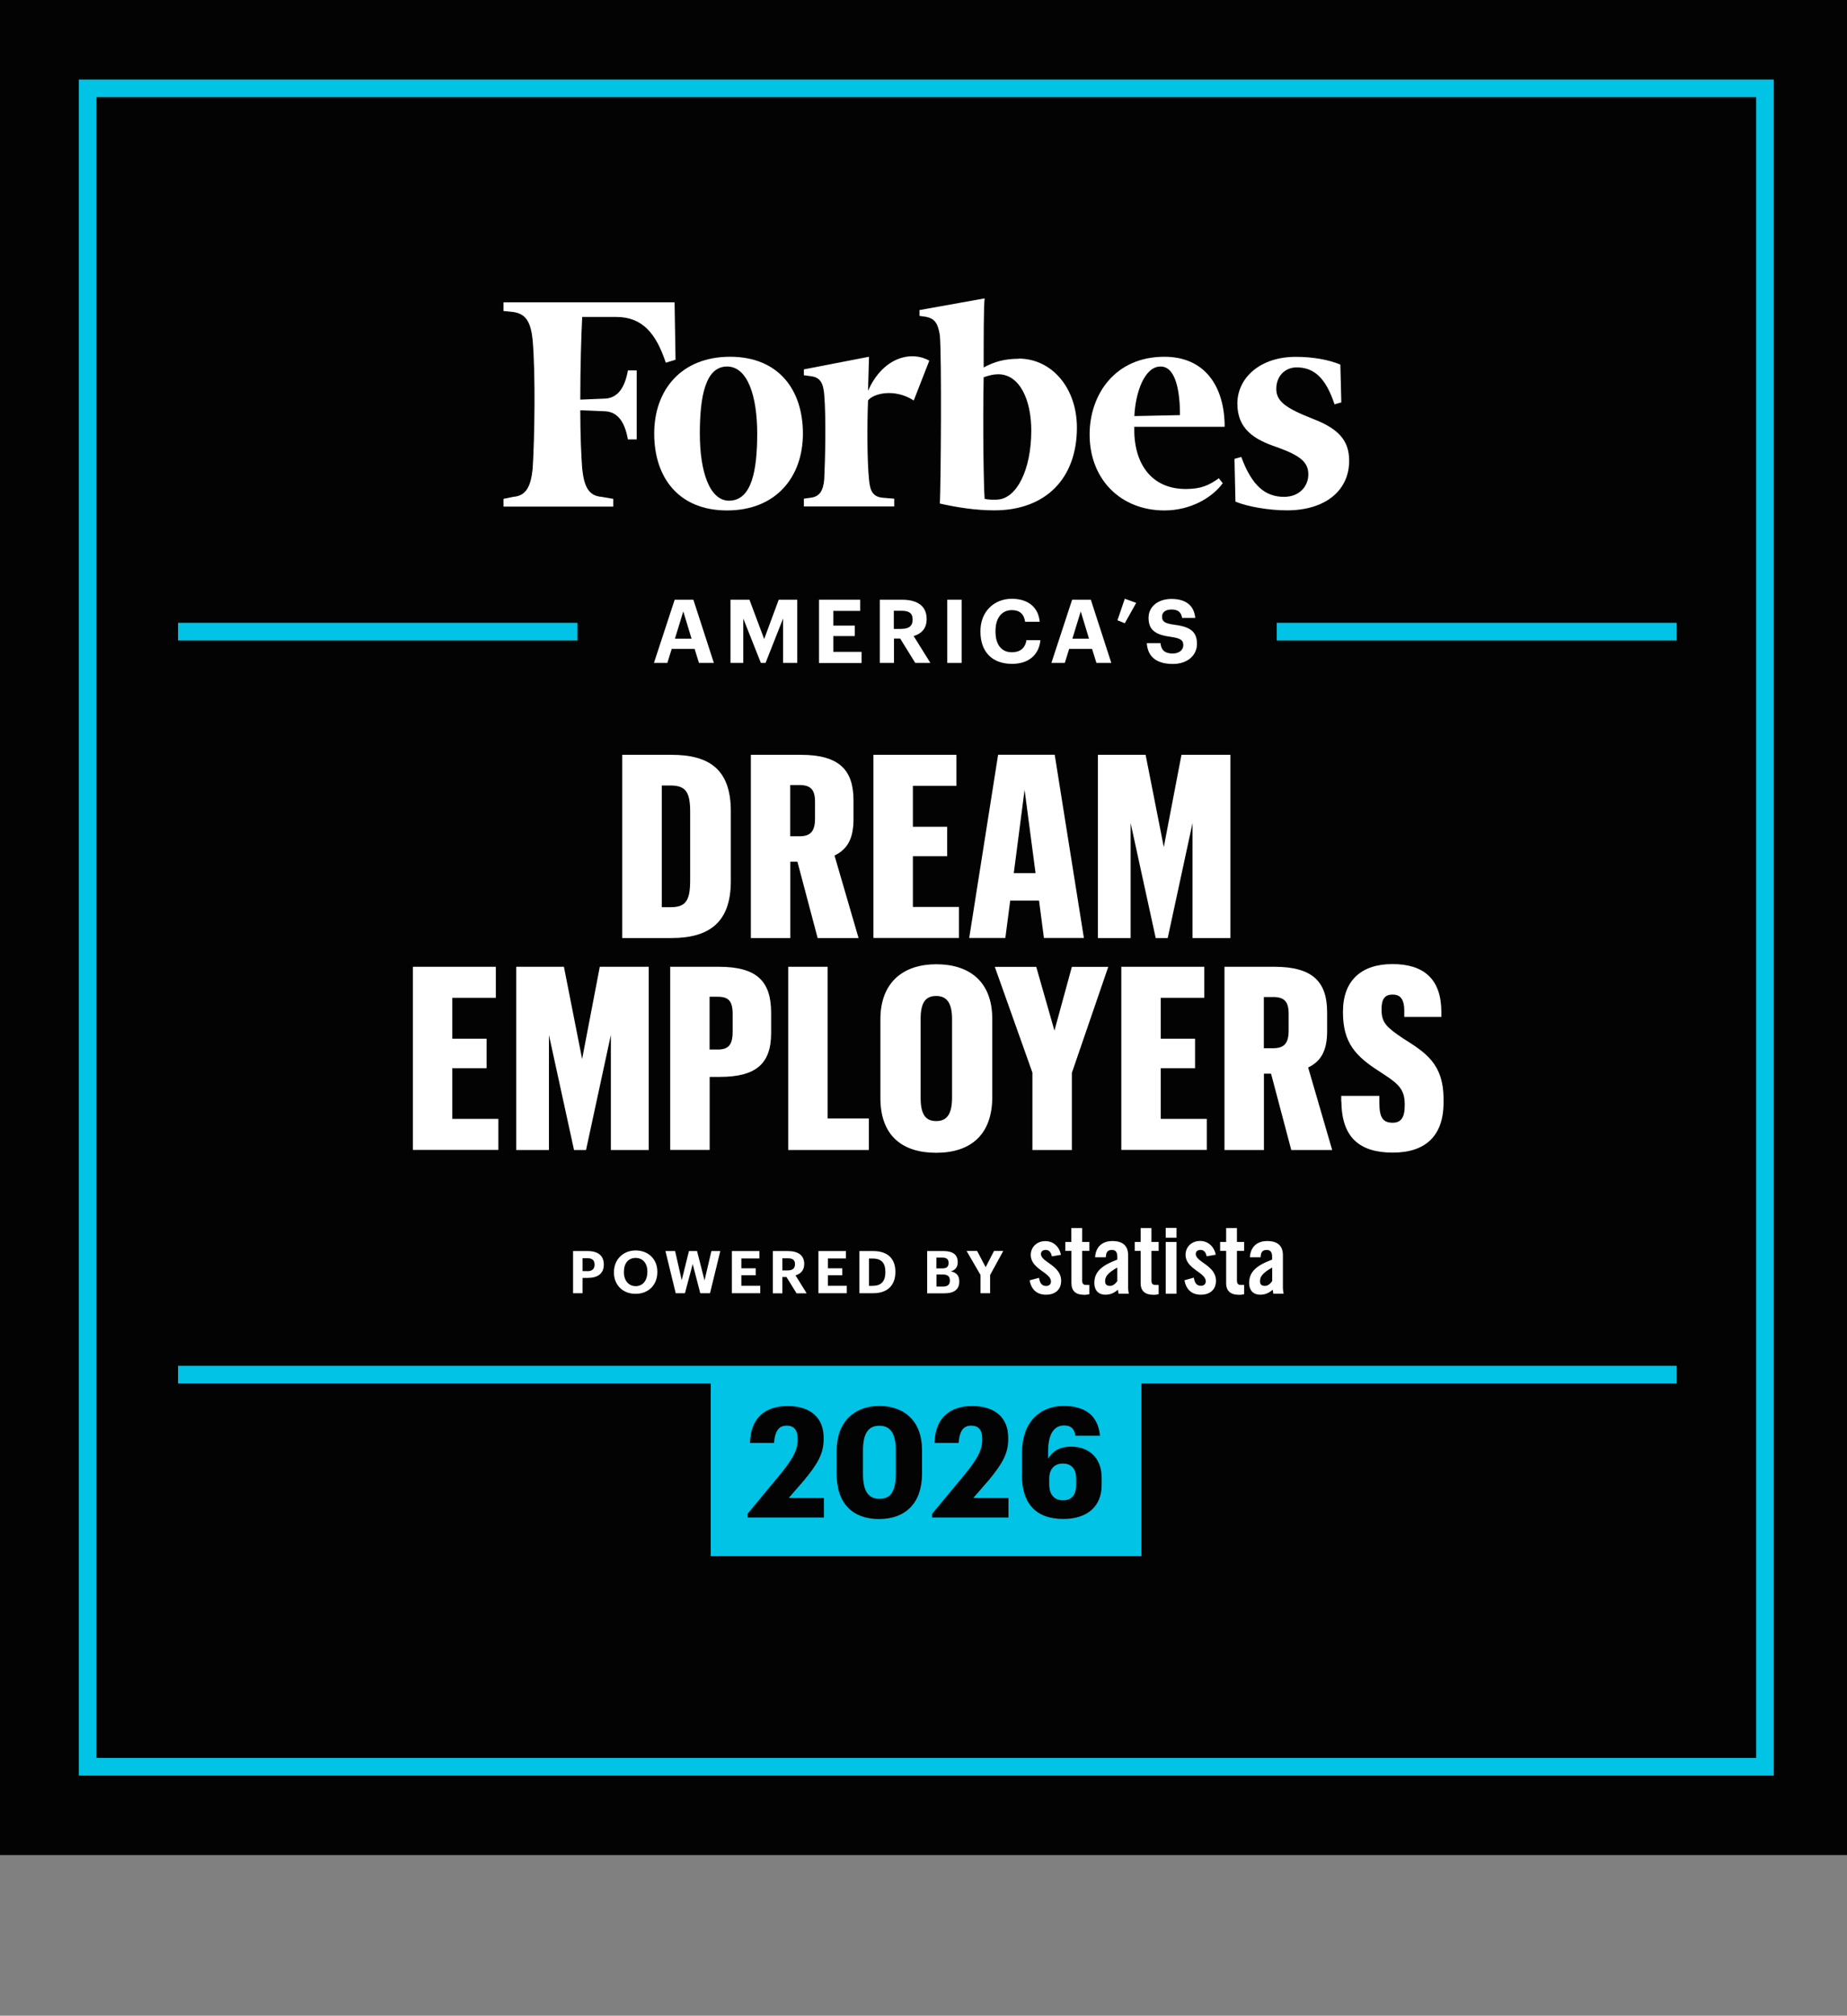 <?xml version="1.0" encoding="UTF-8"?>
<svg id="Layer_1" xmlns="http://www.w3.org/2000/svg" version="1.1" viewBox="0 0 212.14 231.37">
  <rect x="0" y="0" width="212.14" height="231.37" fill="#808080" stroke="none"/>
  <!-- Generator: Adobe Illustrator 29.8.2, SVG Export Plug-In . SVG Version: 2.1.1 Build 3)  -->
  <defs>
    <style>
      .st0 {
        fill: #00c3e5;
      }

      .st1, .st2 {
        fill: #fff;
      }

      .st2 {
        fill-rule: evenodd;
      }

      .st3 {
        fill: #020302;
      }
    </style>
  </defs>
  <rect class="st3" x="-.07" width="212.93" height="212.93"/>
  <path class="st0" d="M203.74,203.81H9.05V9.13h194.68v194.68ZM11.08,201.78h190.63V11.15H11.08v190.63Z"/>
  <g>
    <g>
      <g>
        <path class="st2" d="M117,41.18c-1.56,0-2.79.33-4.02,1,0-3.57,0-6.81.11-7.93l-7.48,1.34v.67l.78.11c1.01.22,1.34.78,1.56,2.12.22,2.68.11,16.97,0,19.31,2.01.45,4.13.78,6.25.78,5.92,0,9.49-3.68,9.49-9.49,0-4.58-2.9-7.93-6.7-7.93h0ZM114.43,57.36c-.45,0-1.01,0-1.34-.11-.11-1.56-.22-8.15-.11-13.95.67-.22,1.12-.34,1.67-.34,2.45,0,3.8,2.9,3.8,6.47,0,4.46-1.68,7.92-4.02,7.92h0Z"/>
        <path class="st2" d="M77.48,34.7h-19.65v1l1.12.11c1.45.22,2.01,1.12,2.23,3.24.34,4.02.22,11.27,0,14.74-.22,2.12-.78,3.12-2.23,3.24l-1.12.23v.89h12.61v-.89l-1.34-.23c-1.45-.11-2.01-1.11-2.23-3.24-.11-1.45-.22-3.8-.22-6.7l2.68.11c1.68,0,2.45,1.34,2.79,3.24h1.01v-7.92h-1.01c-.34,1.9-1.12,3.24-2.79,3.24l-2.68.11c0-3.8.11-7.37.22-9.49h3.91c3.01,0,4.58,1.9,5.69,5.25l1.12-.34-.11-6.58h0Z"/>
        <path class="st2" d="M83.85,40.95c5.58,0,8.37,3.8,8.37,8.82s-3.13,8.82-8.71,8.82-8.37-3.8-8.37-8.82,3.12-8.82,8.71-8.82h0ZM83.51,42.07c-2.46,0-3.13,3.35-3.13,7.7s1.12,7.7,3.35,7.7c2.57,0,3.24-3.35,3.24-7.7s-1.12-7.7-3.46-7.7h0Z"/>
        <path class="st2" d="M125.15,49.88c0-4.58,2.9-8.93,8.59-8.93,4.69,0,6.92,3.46,6.92,8.04h-10.38c-.11,4.13,1.9,7.14,5.92,7.14,1.79,0,2.68-.45,3.79-1.23l.45.56c-1.12,1.56-3.57,3.13-6.7,3.13-5.02,0-8.59-3.57-8.59-8.71h0ZM130.28,47.76l5.25-.11c0-2.23-.33-5.58-2.23-5.58s-2.9,3.12-3.01,5.69h0Z"/>
        <path class="st2" d="M153.95,41.85c-1.34-.56-3.13-.89-5.13-.89-4.13,0-6.7,2.45-6.7,5.36s1.9,4.13,4.58,5.02c2.79,1,3.57,1.79,3.57,3.12s-1,2.57-2.79,2.57c-2.12,0-3.68-1.23-4.91-4.58l-.78.22.11,4.91c1.34.56,3.79,1,5.92,1,4.35,0,7.14-2.23,7.14-5.69,0-2.34-1.23-3.68-4.13-4.8-3.13-1.23-4.24-2.01-4.24-3.46s1-2.46,2.34-2.46c2.01,0,3.35,1.23,4.35,4.24l.78-.22-.11-4.35h0Z"/>
        <path class="st2" d="M106.73,41.4c-1.9-1.12-5.25-.56-7.03,3.46l.11-3.91-7.48,1.45v.67l.78.11c1,.11,1.45.67,1.56,2.12.22,2.68.11,7.37,0,9.71-.11,1.34-.56,2.01-1.56,2.12l-.78.11v.89h10.38v-.89l-1.34-.11c-1.12-.11-1.45-.78-1.56-2.12-.22-2.12-.22-6.36-.11-9.04.56-.78,3.01-1.45,5.25,0l1.79-4.58h0Z"/>
      </g>
      <rect class="st0" x="20.45" y="156.77" width="172.13" height="2.03"/>
      <rect class="st0" x="81.63" y="157.33" width="49.47" height="21.29"/>
      <g>
        <path class="st3" d="M85.87,173.75l3.86-4.66c1.21-1.52,1.88-2.54,1.88-3.78v-.21c0-.95-.42-1.46-1.25-1.46s-1.34.49-1.46,1.98h-2.76c.07-2.77,1.64-4.23,4.33-4.23s4.13,1.41,4.13,3.62v.23c0,1.66-.78,2.89-2.22,4.64l-1.79,2.06h4.04v2.24h-8.77v-.42Z"/>
        <path class="st3" d="M96.1,169.25v-2.75c0-3.33,2.06-5.12,4.89-5.12s4.91,1.68,4.91,5.08v2.7c0,3.37-1.91,5.2-4.93,5.2s-4.87-1.78-4.87-5.12ZM102.89,169.19v-2.72c0-1.89-.6-2.82-1.88-2.82s-1.89.88-1.89,2.82v2.73c0,1.98.63,2.84,1.91,2.84s1.86-.9,1.86-2.86Z"/>
        <path class="st3" d="M107.07,173.75l3.86-4.66c1.21-1.52,1.88-2.54,1.88-3.78v-.21c0-.95-.41-1.46-1.25-1.46s-1.34.49-1.46,1.98h-2.76c.07-2.77,1.64-4.23,4.33-4.23s4.13,1.41,4.13,3.62v.23c0,1.66-.78,2.89-2.22,4.64l-1.79,2.06h4.04v2.24h-8.77v-.42Z"/>
        <path class="st3" d="M117.39,169.37v-2.66c0-3.44,2.02-5.33,4.76-5.33,2.49,0,3.97,1.09,4.19,3.42h-2.82c-.11-.76-.47-1.18-1.3-1.18-1.14,0-1.8.94-1.84,2.84v.97c.49-.81,1.26-1.38,2.65-1.38,1.95,0,3.5,1.2,3.5,3.56v.86c0,2.45-1.66,3.88-4.4,3.88-3.3,0-4.75-1.94-4.75-4.99ZM123.6,170.5v-.83c0-1.04-.54-1.68-1.52-1.68s-1.57.64-1.57,1.73v.65c0,1.22.61,1.84,1.59,1.84s1.5-.65,1.5-1.71Z"/>
      </g>
      <g>
        <rect class="st0" x="20.45" y="71.49" width="45.88" height="2.03"/>
        <rect class="st0" x="146.64" y="71.49" width="45.94" height="2.03"/>
        <g>
          <path class="st1" d="M77.5,68.84h2.14l2.35,7.25h-1.71l-.5-1.61h-2.63l-.5,1.61h-1.54l2.38-7.25ZM77.51,73.31h1.92l-.95-3.13-.96,3.13Z"/>
          <path class="st1" d="M83.91,68.84h2.17l1.69,4.51,1.67-4.51h2.13v7.25h-1.63v-5.09l-2.01,5.09h-.54l-2.02-5.09v5.09h-1.47v-7.25Z"/>
          <path class="st1" d="M94.07,68.84h4.73v1.28h-3.09v1.69h2.47v1.2h-2.47v1.81h3.25v1.28h-4.89v-7.25Z"/>
          <path class="st1" d="M101.03,68.84h2.6c1.71,0,2.8.7,2.8,2.2v.04c0,1.1-.64,1.67-1.49,1.93l1.92,3.08h-1.74l-1.73-2.8h-.71v2.8h-1.63v-7.25ZM103.58,72.18c.82,0,1.24-.34,1.24-1.04v-.04c0-.74-.45-.99-1.24-.99h-.92v2.08h.92Z"/>
          <path class="st1" d="M108.8,68.84h1.65v7.25h-1.65v-7.25Z"/>
          <path class="st1" d="M112.61,72.51v-.08c0-2.2,1.54-3.7,3.6-3.7,1.74,0,3.04.85,3.21,2.64h-1.68c-.12-.87-.61-1.34-1.52-1.34-1.15,0-1.88.89-1.88,2.39v.08c0,1.5.69,2.37,1.89,2.37.9,0,1.53-.46,1.66-1.39h1.61c-.18,1.79-1.47,2.72-3.25,2.72-2.37,0-3.64-1.46-3.64-3.69Z"/>
          <path class="st1" d="M123.15,68.84h2.14l2.35,7.25h-1.71l-.5-1.61h-2.63l-.5,1.61h-1.54l2.38-7.25ZM123.16,73.31h1.92l-.95-3.13-.96,3.13Z"/>
          <path class="st1" d="M128.35,71.19l.84-2.46,1.31.47-1.31,2.34-.84-.34Z"/>
          <path class="st1" d="M131.72,73.82h1.57c.07.65.34,1.19,1.42,1.19.72,0,1.2-.4,1.2-.96s-.3-.78-1.37-.94c-1.86-.24-2.62-.8-2.62-2.2,0-1.24,1.03-2.16,2.64-2.16s2.59.73,2.72,2.17h-1.51c-.1-.66-.49-.96-1.21-.96s-1.09.33-1.09.82c0,.52.23.76,1.35.92,1.75.22,2.66.7,2.66,2.2,0,1.29-1.05,2.31-2.77,2.31-1.99,0-2.9-.93-2.99-2.38Z"/>
        </g>
      </g>
      <g>
        <path class="st1" d="M77.12,86.64c4.35,0,6.82,1.68,6.82,6.47v8.03c0,4.7-2.44,6.53-6.82,6.53h-5.65v-21.03h5.65ZM76.01,90.16v13.97h1c1.73,0,2.26-.71,2.26-3.09v-7.85c0-2.32-.53-3.03-2.29-3.03h-.97Z"/>
        <path class="st1" d="M86.24,86.64h5.73c4.41,0,6.06,1.73,6.06,5.23v2.15c0,2.38-.79,3.5-2.18,4.18l2.76,9.47h-4.7l-2.32-8.76h-.82v8.76h-4.53v-21.03ZM91.82,95.99c1.24,0,1.79-.53,1.79-2.03v-1.94c0-1.41-.53-1.91-1.79-1.91h-1.06v5.88h1.06Z"/>
        <path class="st1" d="M100.32,86.64h9.53v3.56h-5v4.7h3.94v3.38h-3.94v5.82h5.29v3.56h-9.82v-21.03Z"/>
        <path class="st1" d="M119.35,103.37h-3.32l-.56,4.29h-4.15l3.32-21.03h6.5l3.35,21.03h-4.59l-.56-4.29ZM116.44,100.22h2.5l-1.26-9.56-1.24,9.56Z"/>
        <path class="st1" d="M126.08,86.64h5.5l2.09,10.59,2.03-10.59h5.62v21.03h-4.35v-13.2l-2.85,13.2h-1.38l-2.88-13.2v13.2h-3.76v-21.03Z"/>
        <path class="st1" d="M47.42,110.97h9.53v3.56h-5v4.7h3.94v3.38h-3.94v5.82h5.29v3.56h-9.82v-21.03Z"/>
        <path class="st1" d="M59.27,110.97h5.5l2.09,10.59,2.03-10.59h5.62v21.03h-4.35v-13.2l-2.85,13.2h-1.38l-2.88-13.2v13.2h-3.76v-21.03Z"/>
        <path class="st1" d="M76.98,110.97h5.59c4.44,0,6,1.73,6,5.29v2.32c0,3.59-1.82,5.03-5.91,5.03h-1.15v8.38h-4.53v-21.03ZM82.44,120.47c1.21,0,1.71-.53,1.71-2.03v-2.06c0-1.5-.5-1.97-1.71-1.97h-.94v6.06h.94Z"/>
        <path class="st1" d="M90.53,110.97h4.53v17.41h4.73v3.62h-9.26v-21.03Z"/>
        <path class="st1" d="M101.12,126.03v-9.03c0-4.32,2.71-6.32,6.41-6.32s6.44,1.88,6.44,6.29v8.94c0,4.38-2.53,6.41-6.44,6.41s-6.41-1.97-6.41-6.29ZM109.35,125.97v-9c0-1.82-.59-2.65-1.82-2.65s-1.79.76-1.79,2.65v9.03c0,1.91.56,2.68,1.79,2.68s1.82-.79,1.82-2.71Z"/>
        <path class="st1" d="M118.58,123.12l-4.32-12.14h4.76l2.09,7.32,2-7.32h4.18l-4.18,12.17v8.85h-4.53v-8.88Z"/>
        <path class="st1" d="M128.79,110.97h9.53v3.56h-5v4.7h3.94v3.38h-3.94v5.82h5.29v3.56h-9.82v-21.03Z"/>
        <path class="st1" d="M140.64,110.97h5.73c4.41,0,6.06,1.73,6.06,5.23v2.15c0,2.38-.79,3.5-2.18,4.18l2.76,9.47h-4.7l-2.32-8.76h-.82v8.76h-4.53v-21.03ZM146.22,120.32c1.24,0,1.79-.53,1.79-2.03v-1.94c0-1.41-.53-1.91-1.79-1.91h-1.06v5.88h1.06Z"/>
        <path class="st1" d="M154.05,126.47v-.68h4.38v.82c0,1.71.44,2.26,1.53,2.26.94,0,1.38-.59,1.38-1.94v-.24c0-1.88-1.03-2.47-2.91-3.71-2.73-1.74-4.18-3.29-4.18-6.76v-.12c0-3.5,2.06-5.44,5.68-5.44s5.59,1.73,5.62,5.44v.62h-4.26v-.68c0-1.5-.56-1.88-1.35-1.88-.85,0-1.26.47-1.26,1.65v.12c0,1.5.65,2.03,2.47,3.26,2.5,1.59,4.65,2.85,4.65,6.97v.41c0,3.82-2.09,5.73-5.82,5.73s-5.88-1.65-5.91-5.85Z"/>
      </g>
    </g>
    <g>
      <g>
        <path class="st1" d="M65.83,143.6h1.67c1.18,0,1.85.52,1.85,1.54v.03c0,1.02-.71,1.51-1.82,1.51h-.62v1.76h-1.09v-4.84ZM67.47,145.91c.54,0,.82-.26.82-.74v-.03c0-.51-.3-.72-.82-.72h-.56v1.48h.56Z"/>
        <path class="st1" d="M70.52,146.05v-.05c0-1.44,1.06-2.47,2.49-2.47s2.49.98,2.49,2.44v.05c0,1.44-.99,2.49-2.5,2.49s-2.49-1.05-2.49-2.47ZM74.36,146.03v-.05c0-.94-.5-1.59-1.35-1.59s-1.35.62-1.35,1.59v.05c0,.99.57,1.6,1.36,1.6s1.33-.63,1.33-1.61Z"/>
        <path class="st1" d="M76.43,143.6h1.11l.76,3.35.83-3.35h.93l.86,3.37.79-3.37h1.02l-1.18,4.84h-1.12l-.87-3.35-.89,3.35h-1.06l-1.18-4.84Z"/>
        <path class="st1" d="M84.06,143.6h3.16v.85h-2.07v1.13h1.65v.8h-1.65v1.21h2.17v.85h-3.26v-4.84Z"/>
        <path class="st1" d="M88.77,143.6h1.73c1.14,0,1.87.47,1.87,1.47v.03c0,.73-.43,1.12-1,1.29l1.28,2.06h-1.16l-1.16-1.87h-.47v1.87h-1.09v-4.84ZM90.48,145.82c.55,0,.83-.23.83-.7v-.03c0-.49-.3-.66-.83-.66h-.62v1.39h.62Z"/>
        <path class="st1" d="M94,143.6h3.16v.85h-2.07v1.13h1.65v.8h-1.65v1.21h2.17v.85h-3.26v-4.84Z"/>
        <path class="st1" d="M98.71,143.6h1.59c1.7,0,2.54.92,2.54,2.37v.05c0,1.45-.85,2.42-2.55,2.42h-1.58v-4.84ZM100.25,147.59c.98,0,1.44-.55,1.44-1.55v-.05c0-1-.43-1.53-1.45-1.53h-.43v3.14h.45Z"/>
        <path class="st1" d="M106.49,143.6h1.9c1.06,0,1.61.43,1.61,1.26v.03c0,.51-.24.88-.79,1.04.63.13.97.49.97,1.14v.03c0,.89-.58,1.35-1.7,1.35h-1.99v-4.84ZM108.21,145.59c.53,0,.74-.19.74-.62v-.03c0-.41-.23-.59-.75-.59h-.65v1.24h.66ZM108.31,147.68c.54,0,.79-.24.79-.68v-.03c0-.45-.24-.68-.84-.68h-.7v1.39h.75Z"/>
        <path class="st1" d="M112.62,146.35l-1.6-2.76h1.21l.98,1.86.96-1.86h1.06l-1.51,2.76v2.09h-1.1v-2.09Z"/>
      </g>
      <g>
        <path class="st1" d="M120.81,144.21c-.09-.47-.31-.74-.71-.74-.32,0-.54.17-.54.47,0,.93,2.32,1.3,2.32,3.07,0,1.06-.73,1.6-1.73,1.6-1.09,0-1.7-.62-1.89-1.65l1.08-.29c.08.5.25.94.82.94.32,0,.55-.19.55-.52,0-1.03-2.32-1.41-2.32-3.04,0-.94.73-1.59,1.66-1.59.97,0,1.62.65,1.81,1.57l-1.04.18Z"/>
        <path class="st1" d="M122.36,143.58v-1.02h.69v-1.6h1.24v1.6h.83v1.02h-.83v3.42c0,.31.13.49.42.49h.41v1.06c-.2.05-.41.08-.62.07-.93,0-1.44-.43-1.44-1.34v-3.7h-.69Z"/>
        <path class="st1" d="M125.78,144.31c.07-1.2.83-1.86,1.99-1.86s1.8.53,1.8,1.61v3.81c.01.21.04.42.08.63h-1.18c-.01-.17-.06-.32-.07-.46-.46.38-.85.57-1.45.57-.84,0-1.26-.57-1.26-1.34,0-1.3.86-2.02,2.64-2.69v-.35c0-.5-.2-.76-.61-.76-.56,0-.69.33-.71.84h-1.23ZM128.33,145.49c-1.13.64-1.4,1.05-1.4,1.57,0,.39.2.54.57.54.34,0,.62-.25.83-.55v-1.56h0Z"/>
        <path class="st1" d="M130.33,143.58v-1.02h.68v-1.6h1.24v1.6h.83v1.02h-.83v3.42c0,.31.13.49.42.49h.41v1.06c-.2.05-.41.08-.62.07-.93,0-1.45-.43-1.45-1.34v-3.7h-.69Z"/>
        <path class="st1" d="M133.89,142.07v-1.13h1.24v1.13h-1.24ZM133.89,148.5v-5.94h1.24v5.94h-1.24Z"/>
        <path class="st1" d="M138.59,144.21c-.09-.47-.31-.74-.71-.74-.32,0-.54.17-.54.47,0,.93,2.32,1.3,2.32,3.07,0,1.06-.73,1.6-1.73,1.6-1.08,0-1.7-.62-1.89-1.66l1.08-.3c.08.5.25.94.82.94.32,0,.55-.19.55-.52,0-1.03-2.32-1.41-2.32-3.04,0-.94.73-1.59,1.66-1.59s1.62.65,1.81,1.58l-1.05.18Z"/>
        <path class="st1" d="M140.14,143.58v-1.02h.69v-1.6h1.24v1.6h.83v1.02h-.83v3.42c0,.31.13.49.42.49h.41v1.06c-.2.05-.41.08-.62.07-.93,0-1.45-.43-1.45-1.34v-3.7h-.68Z"/>
        <path class="st1" d="M143.56,144.31c.07-1.2.83-1.86,1.99-1.86s1.8.53,1.8,1.61v3.81c.01.21.04.42.08.63h-1.18c-.01-.17-.06-.32-.07-.46-.46.38-.85.57-1.45.57-.84,0-1.26-.57-1.26-1.34,0-1.3.86-2.02,2.64-2.69v-.35c0-.5-.2-.76-.61-.76-.56,0-.69.33-.71.84h-1.23ZM146.12,145.49c-1.13.64-1.4,1.05-1.4,1.57,0,.39.2.54.57.54.34,0,.62-.25.83-.55v-1.56h0Z"/>
      </g>
    </g>
  </g>
</svg>